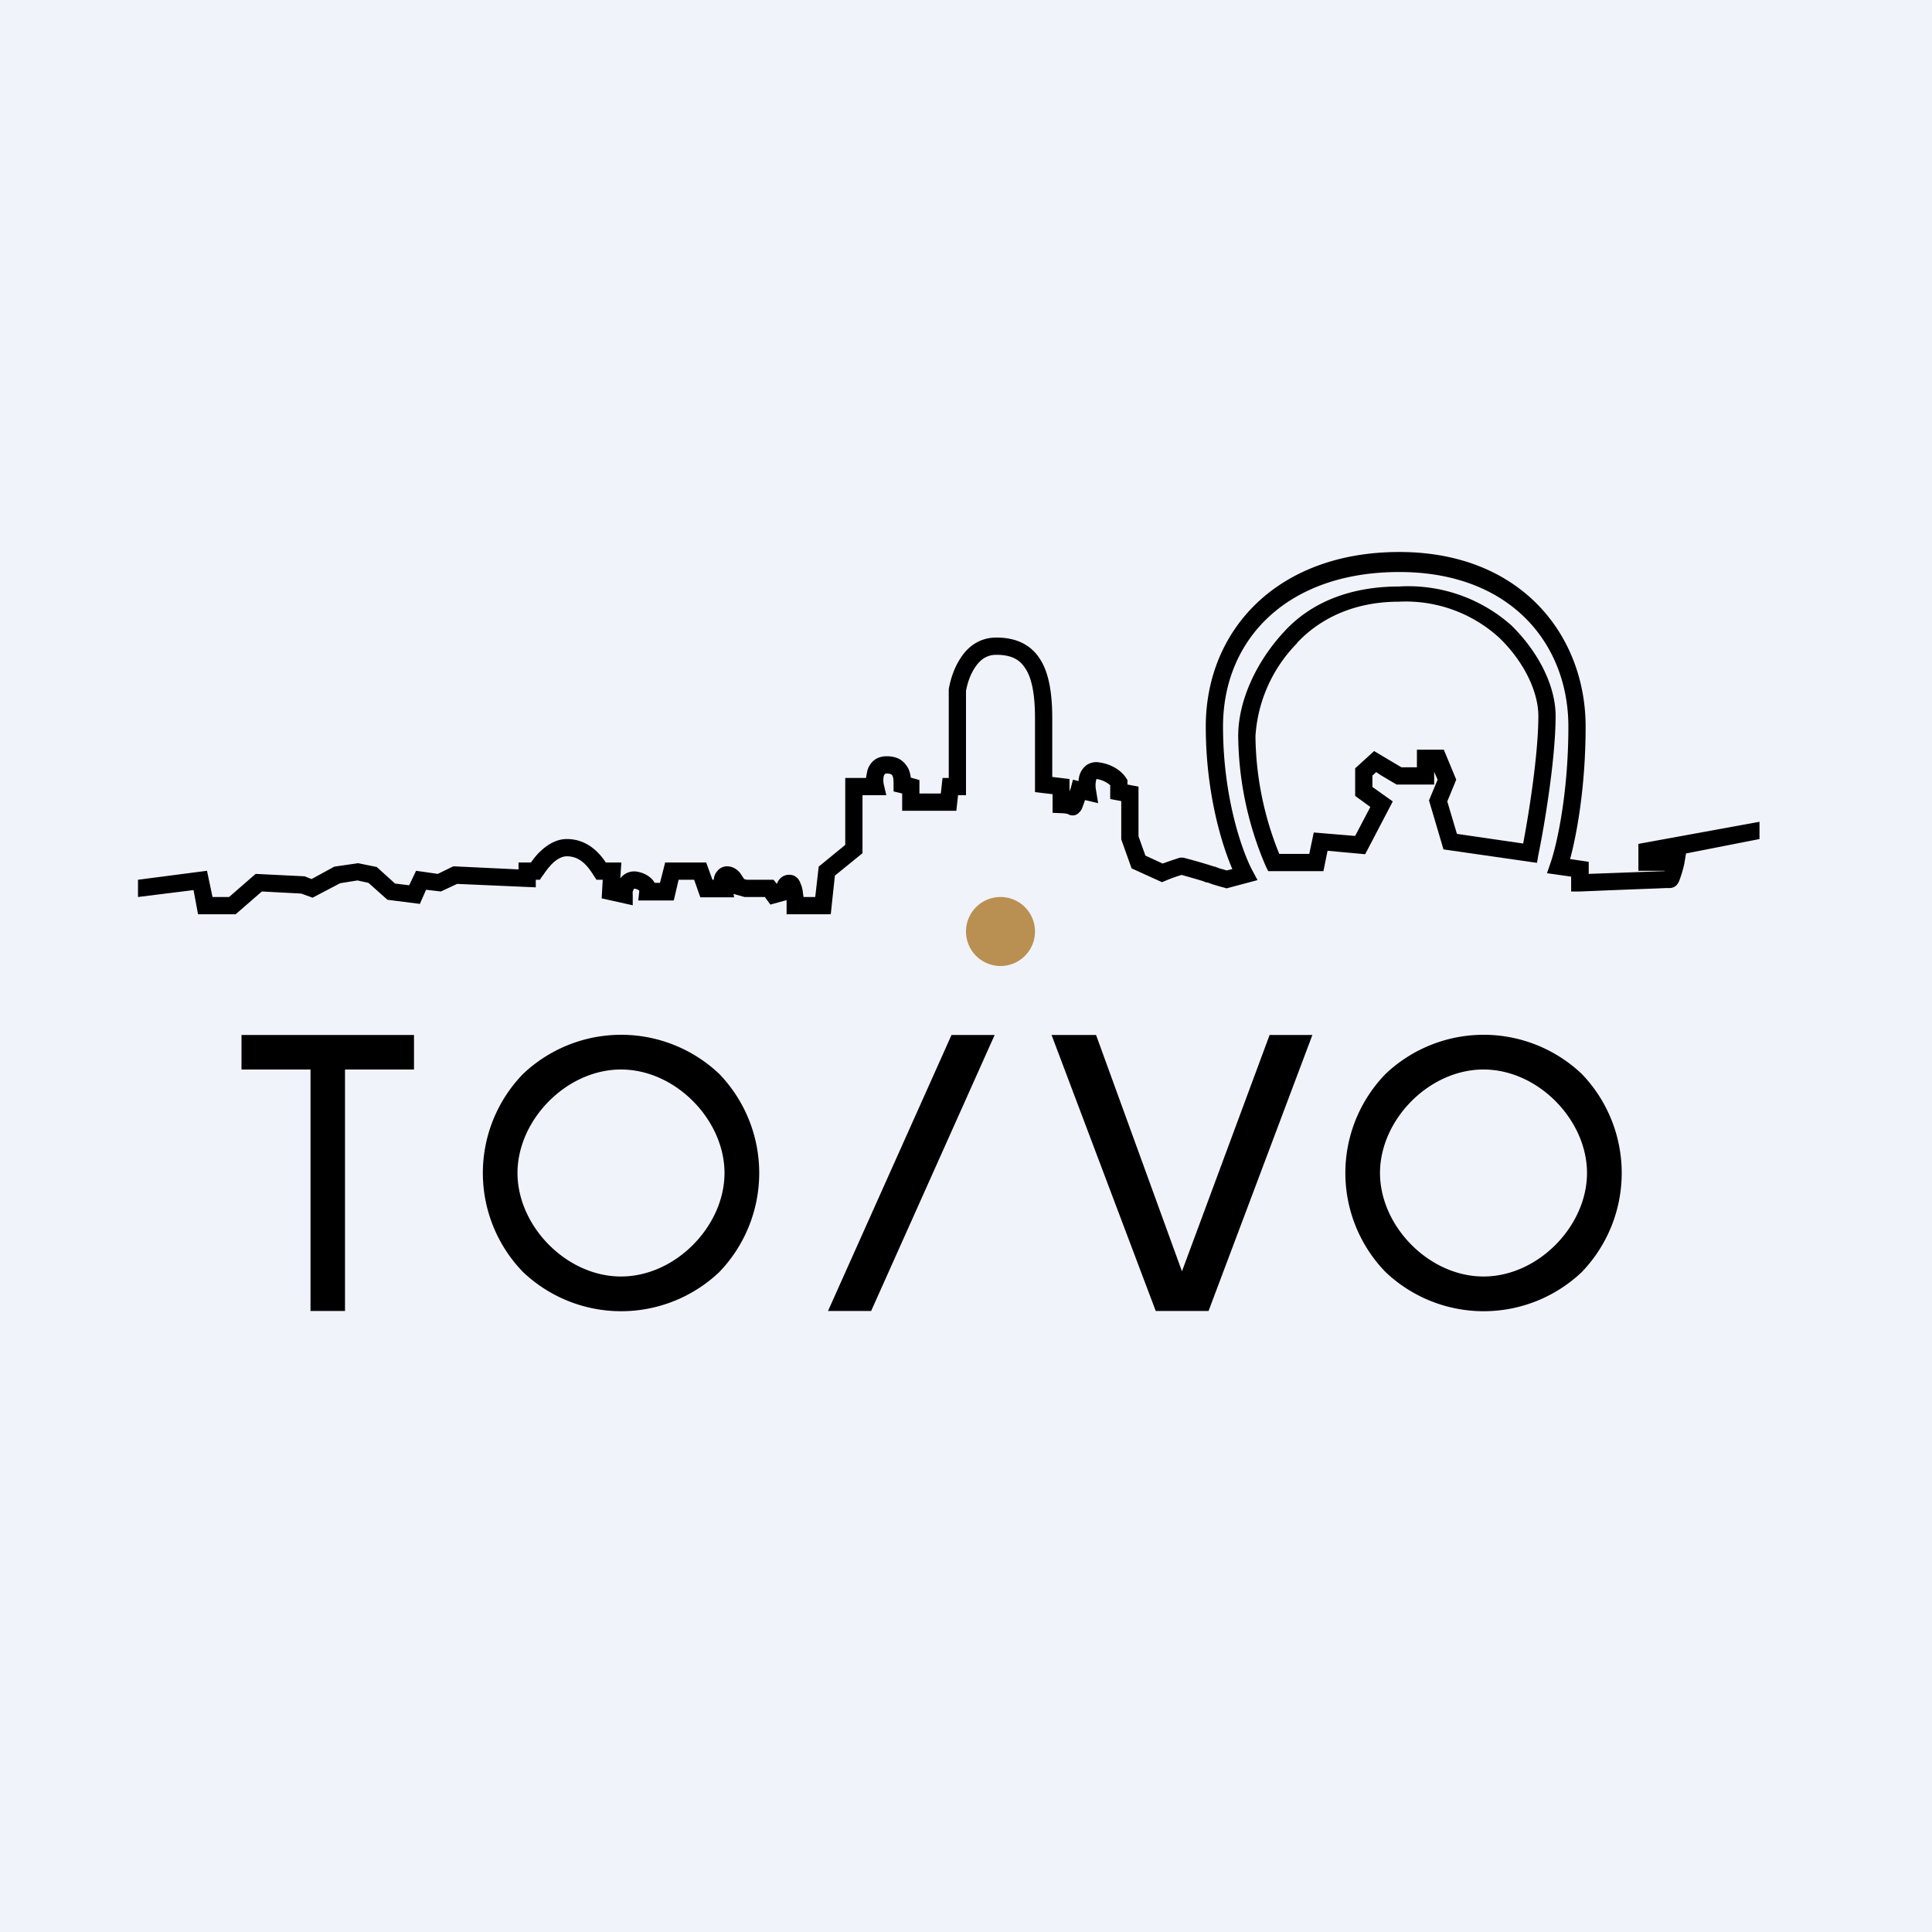 <!-- by TradingView --><svg width="56" height="56" viewBox="0 0 56 56" xmlns="http://www.w3.org/2000/svg"><path fill="#F0F3FA" d="M0 0h56v56H0z"/><path d="M29 28a1 1 0 1 0 0-2 1 1 0 0 0 0 2Z" fill="#B99051"/><path d="m36.8 30-2.54 6.85L31.77 30h-1.29l3.02 8h1.53l3.01-8h-1.23ZM27.58 30 24 38h1.25l3.58-8h-1.25ZM18 37c-1.58 0-3-1.46-3-3s1.42-3 3-3 3 1.46 3 3-1.42 3-3 3Zm2.85-5.87a4.13 4.13 0 0 0-5.69 0 4.12 4.12 0 0 0 0 5.74 4.13 4.13 0 0 0 5.69 0 4.14 4.14 0 0 0 0-5.74ZM43 37c-1.58 0-3-1.46-3-3s1.42-3 3-3 3 1.46 3 3-1.42 3-3 3Zm2.85-5.87a4.13 4.13 0 0 0-5.69 0 4.12 4.12 0 0 0 0 5.74 4.13 4.13 0 0 0 5.69 0 4.14 4.14 0 0 0 0-5.74ZM7 30v1h2v7h1v-7h2v-1H7ZM40.56 16.58c-3.25 0-5.11 1.95-5.11 4.48 0 2.1.58 3.67.85 4.17l.15.28-.9.24-.06-.02c-.12-.03-.4-.11-.48-.15h-.04l-.05-.02-.05-.02a25.37 25.37 0 0 0-.55-.16l-.07-.02a4.16 4.16 0 0 0-.47.17l-.1.04-.88-.4-.3-.84v-1.11l-.32-.06v-.4a.77.77 0 0 0-.4-.18l-.01.04a.7.7 0 0 0 0 .29l.06.37-.38-.09a3.43 3.43 0 0 1-.1.27.4.4 0 0 1-.07.09.28.28 0 0 1-.1.07.26.26 0 0 1-.22-.02l-.02-.01a1.1 1.1 0 0 0-.2-.02l-.23-.01v-.54l-.51-.06v-2.14c0-.72-.1-1.19-.29-1.46-.16-.25-.41-.38-.83-.38-.28 0-.47.14-.62.37-.15.22-.23.5-.26.68v3.02h-.23l-.05.45h-1.57V23l-.25-.06v-.2c0-.1 0-.19-.03-.25a.09.09 0 0 0-.03-.04c-.02-.01-.05-.03-.14-.03l-.05.01-.03.05a.58.58 0 0 0 0 .27l.07.3H25v1.68l-.8.65-.12 1.12H22.8V26.09l-.47.13-.16-.22h-.59l-.32-.09.02.1h-.98l-.18-.51h-.45l-.14.6H18.5l.03-.27c0-.02-.03-.05-.13-.07a.1.1 0 0 0-.02 0l-.01.01-.03.07a.4.4 0 0 0 0 .09v.31l-.9-.2.03-.54h-.18l-.08-.12c-.14-.22-.36-.56-.78-.56-.13 0-.27.07-.41.2-.13.13-.22.26-.28.35l-.02.02-.07.11h-.12v.22l-2.28-.1-.47.22-.43-.05-.18.41-.94-.12-.55-.49-.32-.07-.5.08-.8.42-.33-.12-1.14-.06-.76.66H5.74l-.13-.7L4 26v-.5l2-.26.16.76h.48l.77-.67 1.42.07.2.08.66-.36.69-.1.54.11.53.48.41.05.2-.42.63.09.45-.22 1.89.09V25h.36c.07-.1.16-.22.28-.33.18-.17.44-.35.76-.35.62 0 .97.44 1.13.68h.45l-.03.46a.5.5 0 0 1 .51-.19c.2.04.34.13.44.25l.05.07h.15l.15-.59h1.19l.18.5h.04v-.02c.01-.07.03-.15.1-.23a.36.36 0 0 1 .28-.14c.2 0 .34.13.4.22l.1.15.08.02h.77l.1.12a.39.39 0 0 1 .16-.21.36.36 0 0 1 .25-.05c.1.01.16.07.2.11.03.04.06.09.07.13.04.08.06.17.07.25l.02.15h.34l.1-.88.77-.63v-1.94h.6l.04-.21a.6.6 0 0 1 .19-.3c.1-.08.23-.12.37-.12.15 0 .29.03.4.1.11.07.18.17.23.26.04.09.06.18.07.26l.25.07V23h.62l.05-.45h.18v-2.57c.04-.24.14-.6.34-.9.2-.32.54-.6 1.04-.6.54 0 .97.18 1.25.6.27.4.37 1 .37 1.74v1.7l.5.06v.36l.04-.11.06-.23.16.04a.9.9 0 0 1 .03-.17c.03-.1.09-.2.2-.29a.5.5 0 0 1 .38-.08c.42.06.68.3.77.45l.04.06v.13l.32.06v1.44l.2.56.5.23a14.96 14.96 0 0 1 .5-.17h.1a16.28 16.28 0 0 1 .9.26h.02a1.63 1.63 0 0 0 .16.06l.18.05.16-.04c-.32-.74-.77-2.24-.77-4.13 0-2.8 2.08-5.06 5.61-5.06 3.55 0 5.4 2.44 5.4 5.06 0 1.75-.26 3.14-.45 3.84l.54.08v.35l2.2-.08v-.01h-.76v-.78l3.51-.64v.5l-2.14.42h.01l-.05.3a3.62 3.62 0 0 1-.15.5.44.44 0 0 1-.06.1c-.02.03-.1.1-.21.1H48.3l-.22.01a594.53 594.53 0 0 0-2.28.09h-.26v-.43l-.7-.1.1-.29c.17-.48.52-1.97.52-3.96 0-2.4-1.68-4.48-4.9-4.48Zm-22.19 9.18Z"/><path d="M37.6 18.64a4.22 4.22 0 0 0-1.21 2.7 9.29 9.29 0 0 0 .69 3.41h.87l.13-.62 1.2.1.44-.84-.44-.32v-.8l.55-.5.47.28.32.19h.45v-.51h.78l.36.87-.26.63.28.94 1.92.28c.17-.9.44-2.6.44-3.7 0-.68-.4-1.56-1.14-2.27a4.02 4.02 0 0 0-2.9-1.04c-1.16 0-2.2.39-2.96 1.2Zm-.37-.34c.82-.89 1.99-1.3 3.32-1.3a4.5 4.5 0 0 1 3.25 1.12c.8.78 1.29 1.77 1.29 2.63 0 1.25-.33 3.21-.5 4.03l-.04.23-2.71-.39-.42-1.42.25-.6-.1-.23v.37h-1.09l-.44-.26-.15-.1-.11.1v.33l.59.42-.8 1.53-1.09-.1-.12.59h-1.6l-.07-.14a9.78 9.78 0 0 1-.8-3.78c0-1 .51-2.14 1.34-3.03Z"/></svg>